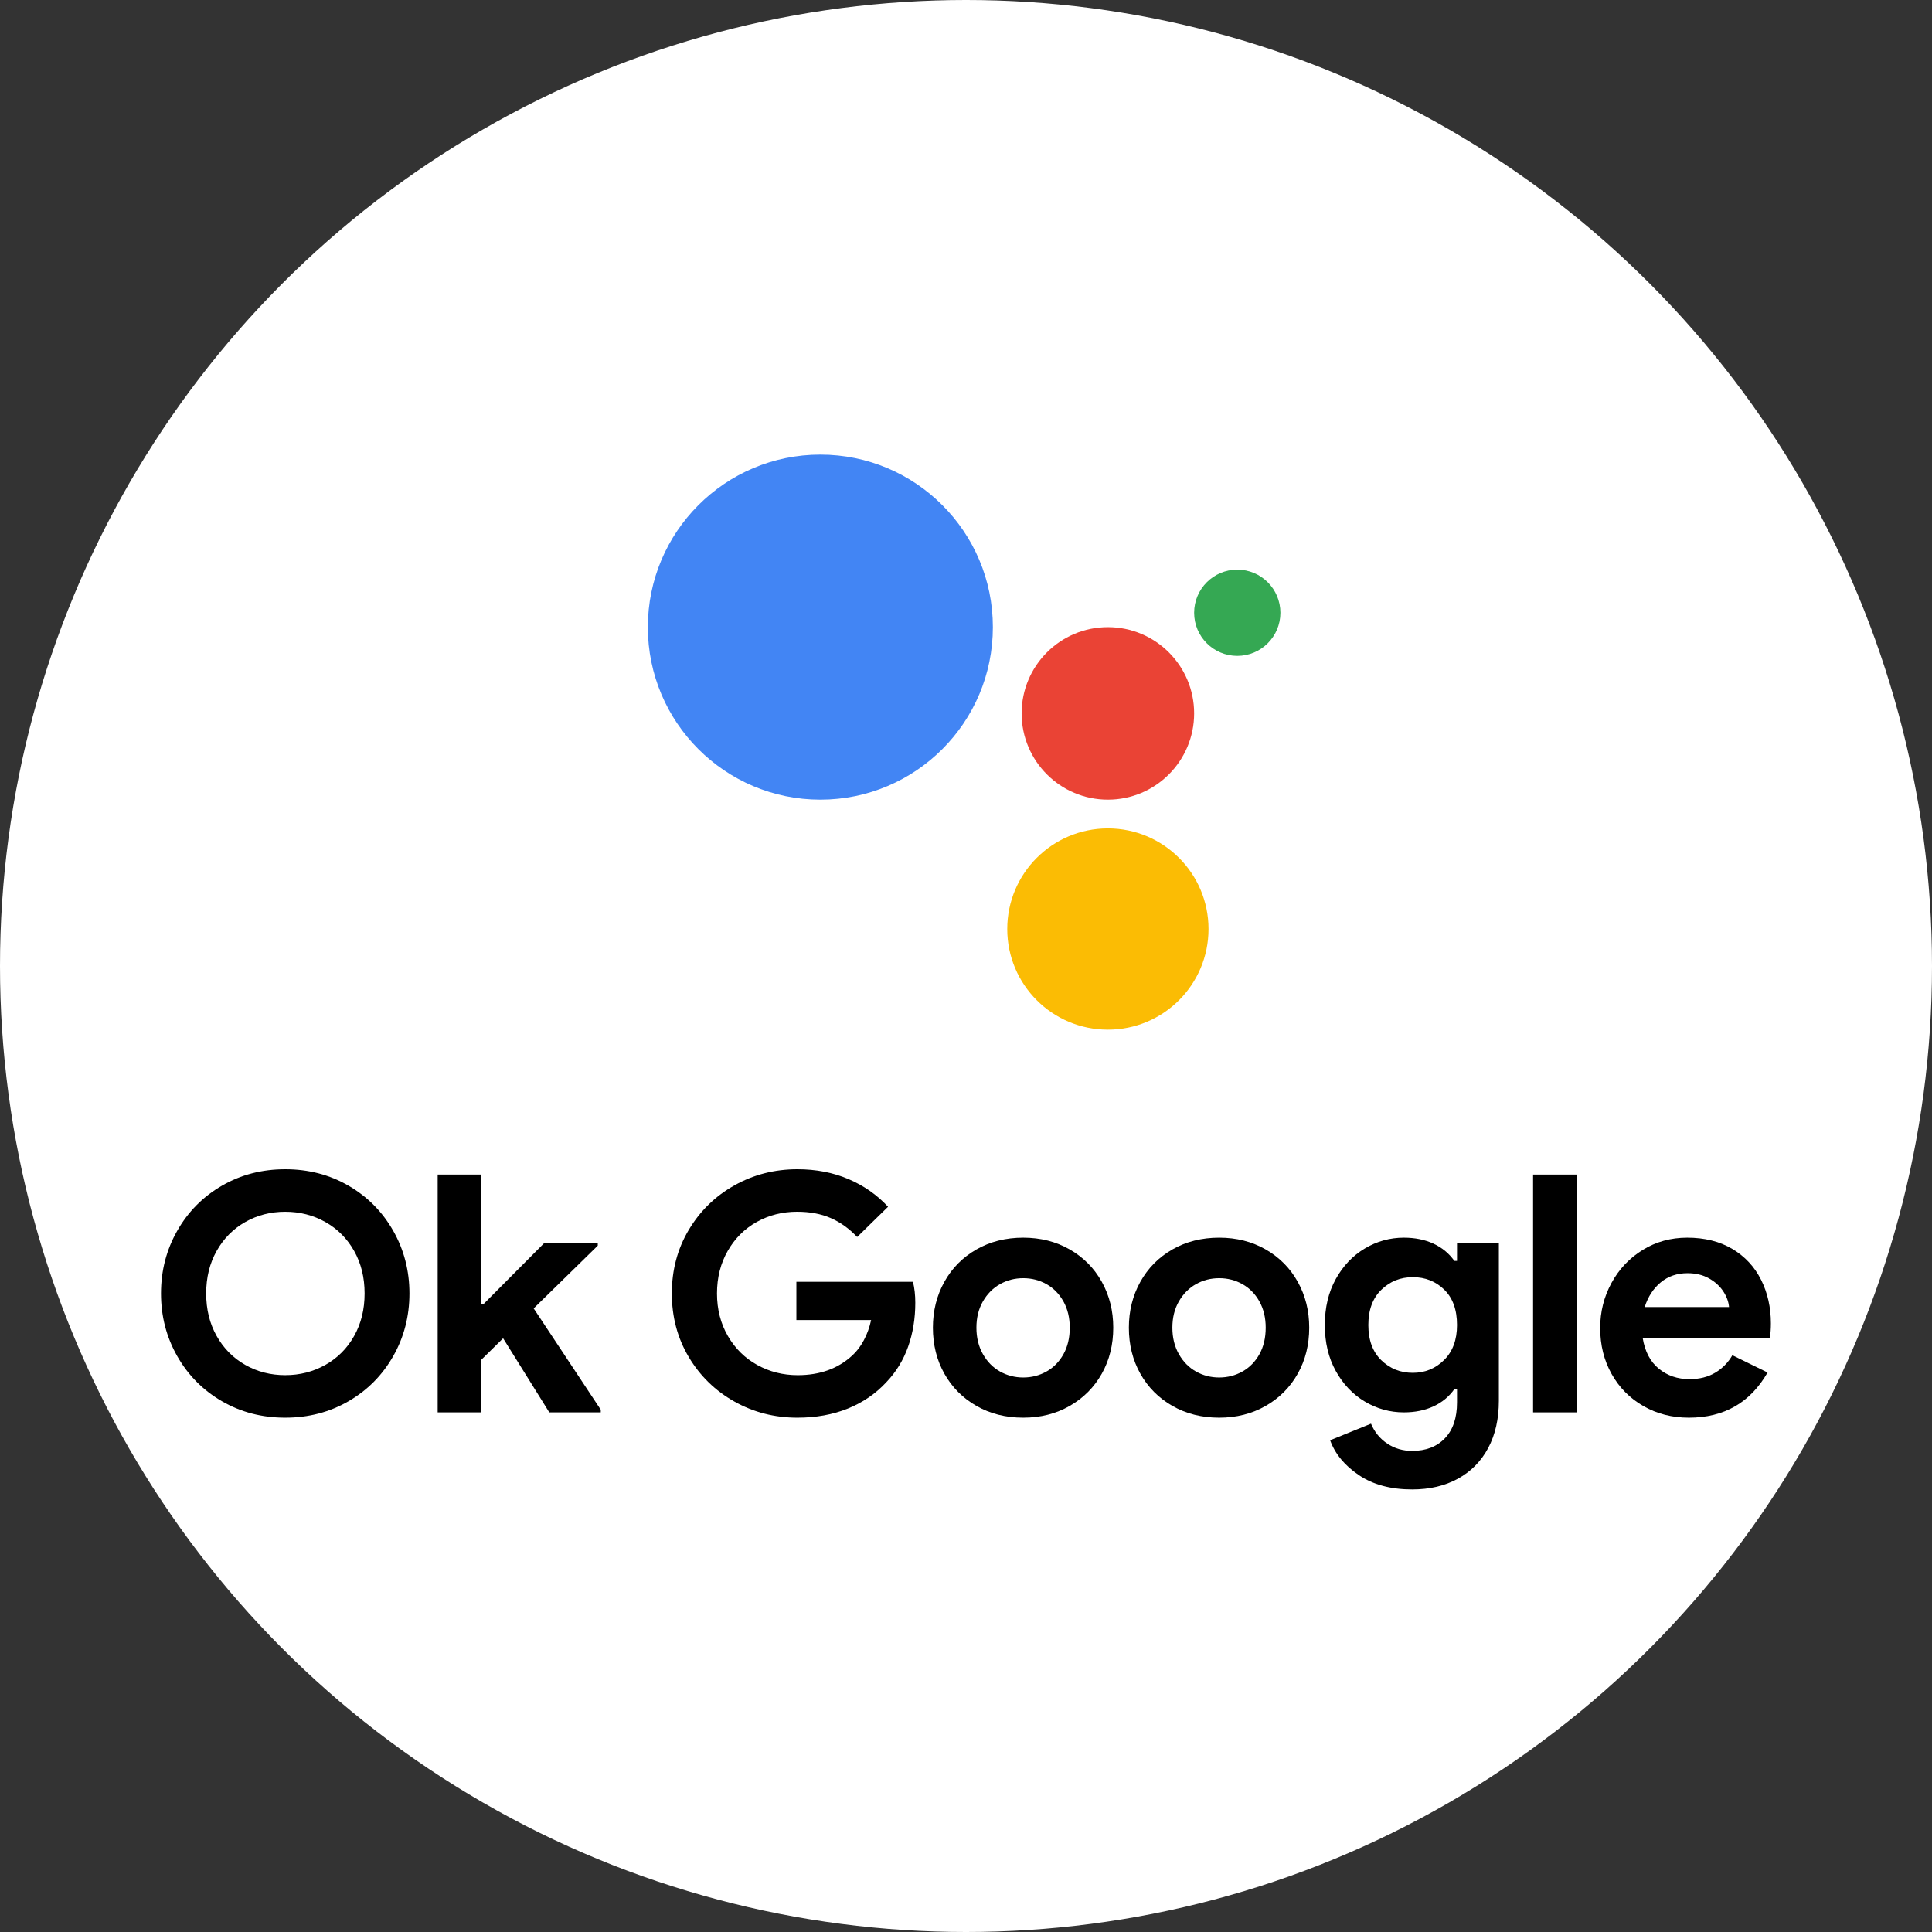 <?xml version="1.0" encoding="UTF-8"?>
<svg width="120px" height="120px" viewBox="0 0 120 120" version="1.1" xmlns="http://www.w3.org/2000/svg" xmlns:xlink="http://www.w3.org/1999/xlink">
    <rect x="0" y="0" width="120" height="120" fill="#333333" stroke="none"/>
    <!-- Generator: Sketch 61.2 (89653) - https://sketch.com -->
    <title>ok_google_large_white_bg</title>
    <desc>Created with Sketch.</desc>
    <g id="ok_google_large_white_bg" stroke="none" stroke-width="1" fill="none" fill-rule="evenodd">
        <circle id="bg" fill="#FFFFFF" cx="60" cy="60" r="60"></circle>
        <g id="Ok_Google" transform="translate(10, 28)">
            <path d="M66.849,12.738 C68.329,12.738 69.528,11.539 69.528,10.06 C69.528,8.58 68.329,7.381 66.849,7.381 C65.37,7.381 64.17,8.58 64.17,10.06 C64.17,11.539 65.37,12.738 66.849,12.738" id="Fill-1" fill="#35A853"></path>
            <path d="M58.813,21.668 C61.772,21.668 64.17,19.269 64.17,16.31 C64.17,13.351 61.772,10.953 58.813,10.953 C55.854,10.953 53.455,13.351 53.455,16.31 C53.455,19.269 55.854,21.668 58.813,21.668" id="Fill-3" fill="#EA4335"></path>
            <path d="M58.813,35.954 C62.265,35.954 65.063,33.156 65.063,29.704 C65.063,26.252 62.265,23.454 58.813,23.454 C55.361,23.454 52.562,26.252 52.562,29.704 C52.562,33.156 55.361,35.954 58.813,35.954" id="Fill-5" fill="#FBBC04"></path>
            <path d="M40.954,21.668 C46.872,21.668 51.669,16.87 51.669,10.953 C51.669,5.035 46.872,0.237 40.954,0.237 C35.037,0.237 30.239,5.035 30.239,10.953 C30.239,16.87 35.037,21.668 40.954,21.668" id="Fill-7" fill="#4285F4"></path>
            <path d="M10.212,56.775 C10.968,56.349 11.563,55.751 11.996,54.98 C12.43,54.21 12.646,53.33 12.646,52.339 C12.646,51.349 12.43,50.469 11.996,49.699 C11.563,48.929 10.968,48.331 10.212,47.904 C9.455,47.478 8.624,47.265 7.716,47.265 C6.808,47.265 5.979,47.478 5.23,47.904 C4.48,48.331 3.889,48.929 3.456,49.699 C3.022,50.469 2.806,51.349 2.806,52.339 C2.806,53.33 3.022,54.21 3.456,54.98 C3.889,55.751 4.48,56.349 5.23,56.775 C5.979,57.201 6.808,57.414 7.716,57.414 C8.624,57.414 9.455,57.201 10.212,56.775 M3.786,59.034 C2.61,58.353 1.685,57.422 1.011,56.239 C0.337,55.056 4.75059382e-05,53.756 4.75059382e-05,52.339 C4.75059382e-05,50.923 0.337,49.624 1.011,48.441 C1.685,47.258 2.61,46.326 3.786,45.645 C4.962,44.964 6.272,44.624 7.716,44.624 C9.16,44.624 10.47,44.964 11.646,45.645 C12.822,46.326 13.746,47.258 14.42,48.441 C15.094,49.624 15.431,50.923 15.431,52.339 C15.431,53.756 15.094,55.056 14.42,56.239 C13.746,57.422 12.822,58.353 11.646,59.034 C10.47,59.715 9.16,60.055 7.716,60.055 C6.272,60.055 4.962,59.715 3.786,59.034" id="Fill-10" fill="#000000"></path>
            <polygon id="Fill-12" fill="#000000" points="17.185 44.954 19.887 44.954 19.887 53 20.032 53 23.807 49.204 27.129 49.204 27.129 49.369 23.147 53.268 27.314 59.56 27.314 59.725 24.117 59.725 21.249 55.124 19.887 56.466 19.887 59.725 17.185 59.725"></polygon>
            <path d="M35.618,59.055 C34.428,58.387 33.482,57.466 32.781,56.29 C32.08,55.114 31.729,53.797 31.729,52.34 C31.729,50.882 32.08,49.565 32.781,48.389 C33.482,47.213 34.428,46.292 35.618,45.625 C36.807,44.957 38.11,44.624 39.527,44.624 C40.682,44.624 41.738,44.827 42.694,45.233 C43.649,45.639 44.471,46.212 45.159,46.955 L43.24,48.832 C42.745,48.31 42.199,47.918 41.6,47.657 C41.002,47.395 40.304,47.264 39.506,47.264 C38.599,47.264 37.766,47.474 37.01,47.894 C36.254,48.313 35.652,48.912 35.205,49.688 C34.758,50.466 34.534,51.349 34.534,52.34 C34.534,53.33 34.762,54.214 35.215,54.991 C35.669,55.768 36.278,56.366 37.041,56.785 C37.805,57.205 38.64,57.415 39.548,57.415 C40.923,57.415 42.051,57.009 42.931,56.197 C43.206,55.95 43.447,55.634 43.653,55.248 C43.859,54.863 44.01,54.444 44.107,53.99 L39.465,53.99 L39.465,51.617 L46.706,51.617 C46.802,52.003 46.851,52.436 46.851,52.917 C46.851,53.894 46.703,54.801 46.407,55.64 C46.111,56.479 45.661,57.215 45.056,57.848 C44.396,58.563 43.598,59.11 42.663,59.488 C41.727,59.866 40.682,60.055 39.527,60.055 C38.11,60.055 36.807,59.722 35.618,59.055" id="Fill-14" fill="#000000"></path>
            <path d="M55,57.187 C55.44,56.94 55.79,56.582 56.052,56.115 C56.313,55.648 56.444,55.097 56.444,54.464 C56.444,53.846 56.313,53.303 56.052,52.835 C55.79,52.367 55.44,52.01 55,51.762 C54.559,51.514 54.078,51.391 53.556,51.391 C53.033,51.391 52.551,51.514 52.111,51.762 C51.671,52.01 51.317,52.367 51.049,52.835 C50.781,53.303 50.647,53.846 50.647,54.464 C50.647,55.083 50.781,55.63 51.049,56.105 C51.317,56.579 51.671,56.94 52.111,57.187 C52.551,57.435 53.033,57.559 53.556,57.559 C54.078,57.559 54.559,57.435 55,57.187 M50.647,59.323 C49.794,58.835 49.13,58.167 48.656,57.322 C48.181,56.476 47.944,55.524 47.944,54.464 C47.944,53.419 48.181,52.47 48.656,51.618 C49.13,50.765 49.794,50.095 50.647,49.606 C51.499,49.118 52.469,48.874 53.556,48.874 C54.628,48.874 55.591,49.118 56.444,49.606 C57.296,50.095 57.96,50.765 58.435,51.618 C58.909,52.47 59.146,53.419 59.146,54.464 C59.146,55.524 58.909,56.476 58.435,57.322 C57.96,58.167 57.296,58.835 56.444,59.323 C55.591,59.811 54.628,60.055 53.556,60.055 C52.469,60.055 51.499,59.811 50.647,59.323" id="Fill-16" fill="#000000"></path>
            <path d="M67.171,57.187 C67.611,56.94 67.962,56.582 68.224,56.115 C68.484,55.648 68.615,55.097 68.615,54.464 C68.615,53.846 68.484,53.303 68.224,52.835 C67.962,52.367 67.611,52.01 67.171,51.762 C66.731,51.514 66.249,51.391 65.727,51.391 C65.204,51.391 64.723,51.514 64.283,51.762 C63.843,52.01 63.489,52.367 63.22,52.835 C62.952,53.303 62.818,53.846 62.818,54.464 C62.818,55.083 62.952,55.63 63.22,56.105 C63.489,56.579 63.843,56.94 64.283,57.187 C64.723,57.435 65.204,57.559 65.727,57.559 C66.249,57.559 66.731,57.435 67.171,57.187 M62.818,59.323 C61.965,58.835 61.302,58.167 60.828,57.322 C60.353,56.476 60.116,55.524 60.116,54.464 C60.116,53.419 60.353,52.47 60.828,51.618 C61.302,50.765 61.965,50.095 62.818,49.606 C63.671,49.118 64.641,48.874 65.727,48.874 C66.8,48.874 67.762,49.118 68.615,49.606 C69.468,50.095 70.132,50.765 70.606,51.618 C71.081,52.47 71.318,53.419 71.318,54.464 C71.318,55.524 71.081,56.476 70.606,57.322 C70.132,58.167 69.468,58.835 68.615,59.323 C67.762,59.811 66.8,60.055 65.727,60.055 C64.641,60.055 63.671,59.811 62.818,59.323" id="Fill-18" fill="#000000"></path>
            <path d="M79.693,56.476 C80.23,55.946 80.498,55.221 80.498,54.3 C80.498,53.35 80.233,52.618 79.704,52.102 C79.174,51.586 78.524,51.328 77.754,51.328 C76.984,51.328 76.331,51.59 75.794,52.113 C75.258,52.635 74.99,53.364 74.99,54.3 C74.99,55.235 75.258,55.964 75.794,56.486 C76.331,57.009 76.984,57.27 77.754,57.27 C78.51,57.27 79.157,57.005 79.693,56.476 M74.391,63.614 C73.511,63.016 72.919,62.297 72.617,61.458 L75.155,60.427 C75.375,60.949 75.712,61.361 76.166,61.664 C76.62,61.967 77.135,62.118 77.713,62.118 C78.566,62.118 79.243,61.857 79.745,61.334 C80.247,60.811 80.498,60.069 80.498,59.106 L80.498,58.281 L80.333,58.281 C80.003,58.749 79.57,59.106 79.033,59.354 C78.497,59.601 77.885,59.725 77.197,59.725 C76.331,59.725 75.523,59.502 74.773,59.055 C74.023,58.608 73.422,57.975 72.968,57.157 C72.514,56.338 72.287,55.386 72.287,54.3 C72.287,53.213 72.514,52.261 72.968,51.442 C73.422,50.624 74.023,49.991 74.773,49.544 C75.523,49.098 76.331,48.874 77.197,48.874 C77.885,48.874 78.497,48.997 79.033,49.245 C79.57,49.493 80.003,49.85 80.333,50.318 L80.498,50.318 L80.498,49.204 L83.097,49.204 L83.097,59.003 C83.097,60.131 82.877,61.107 82.437,61.933 C81.997,62.758 81.371,63.394 80.56,63.841 C79.748,64.288 78.799,64.511 77.713,64.511 C76.379,64.511 75.271,64.212 74.391,63.614" id="Fill-20" fill="#000000"></path>
            <polygon id="Fill-22" fill="#000000" points="85.222 59.725 87.925 59.725 87.925 44.954 85.222 44.954"></polygon>
            <path d="M97.394,53.185 C97.366,52.855 97.246,52.529 97.033,52.205 C96.82,51.883 96.524,51.614 96.146,51.401 C95.767,51.188 95.324,51.081 94.815,51.081 C94.169,51.081 93.615,51.27 93.154,51.648 C92.694,52.027 92.36,52.539 92.154,53.185 L97.394,53.185 Z M92.072,59.333 C91.232,58.852 90.576,58.188 90.101,57.342 C89.627,56.497 89.39,55.544 89.39,54.485 C89.39,53.481 89.623,52.549 90.091,51.69 C90.559,50.83 91.205,50.146 92.03,49.637 C92.855,49.128 93.777,48.874 94.795,48.874 C95.881,48.874 96.816,49.108 97.6,49.575 C98.384,50.043 98.979,50.682 99.385,51.494 C99.79,52.305 99.993,53.206 99.993,54.196 C99.993,54.513 99.973,54.815 99.932,55.104 L92.03,55.104 C92.168,55.943 92.501,56.579 93.031,57.012 C93.56,57.445 94.196,57.662 94.939,57.662 C95.558,57.662 96.091,57.528 96.538,57.26 C96.984,56.992 97.339,56.631 97.6,56.177 L99.787,57.25 C98.714,59.12 97.084,60.055 94.898,60.055 C93.852,60.055 92.91,59.814 92.072,59.333 L92.072,59.333 Z" id="Fill-24" fill="#000000"></path>
        </g>
    </g>
</svg>